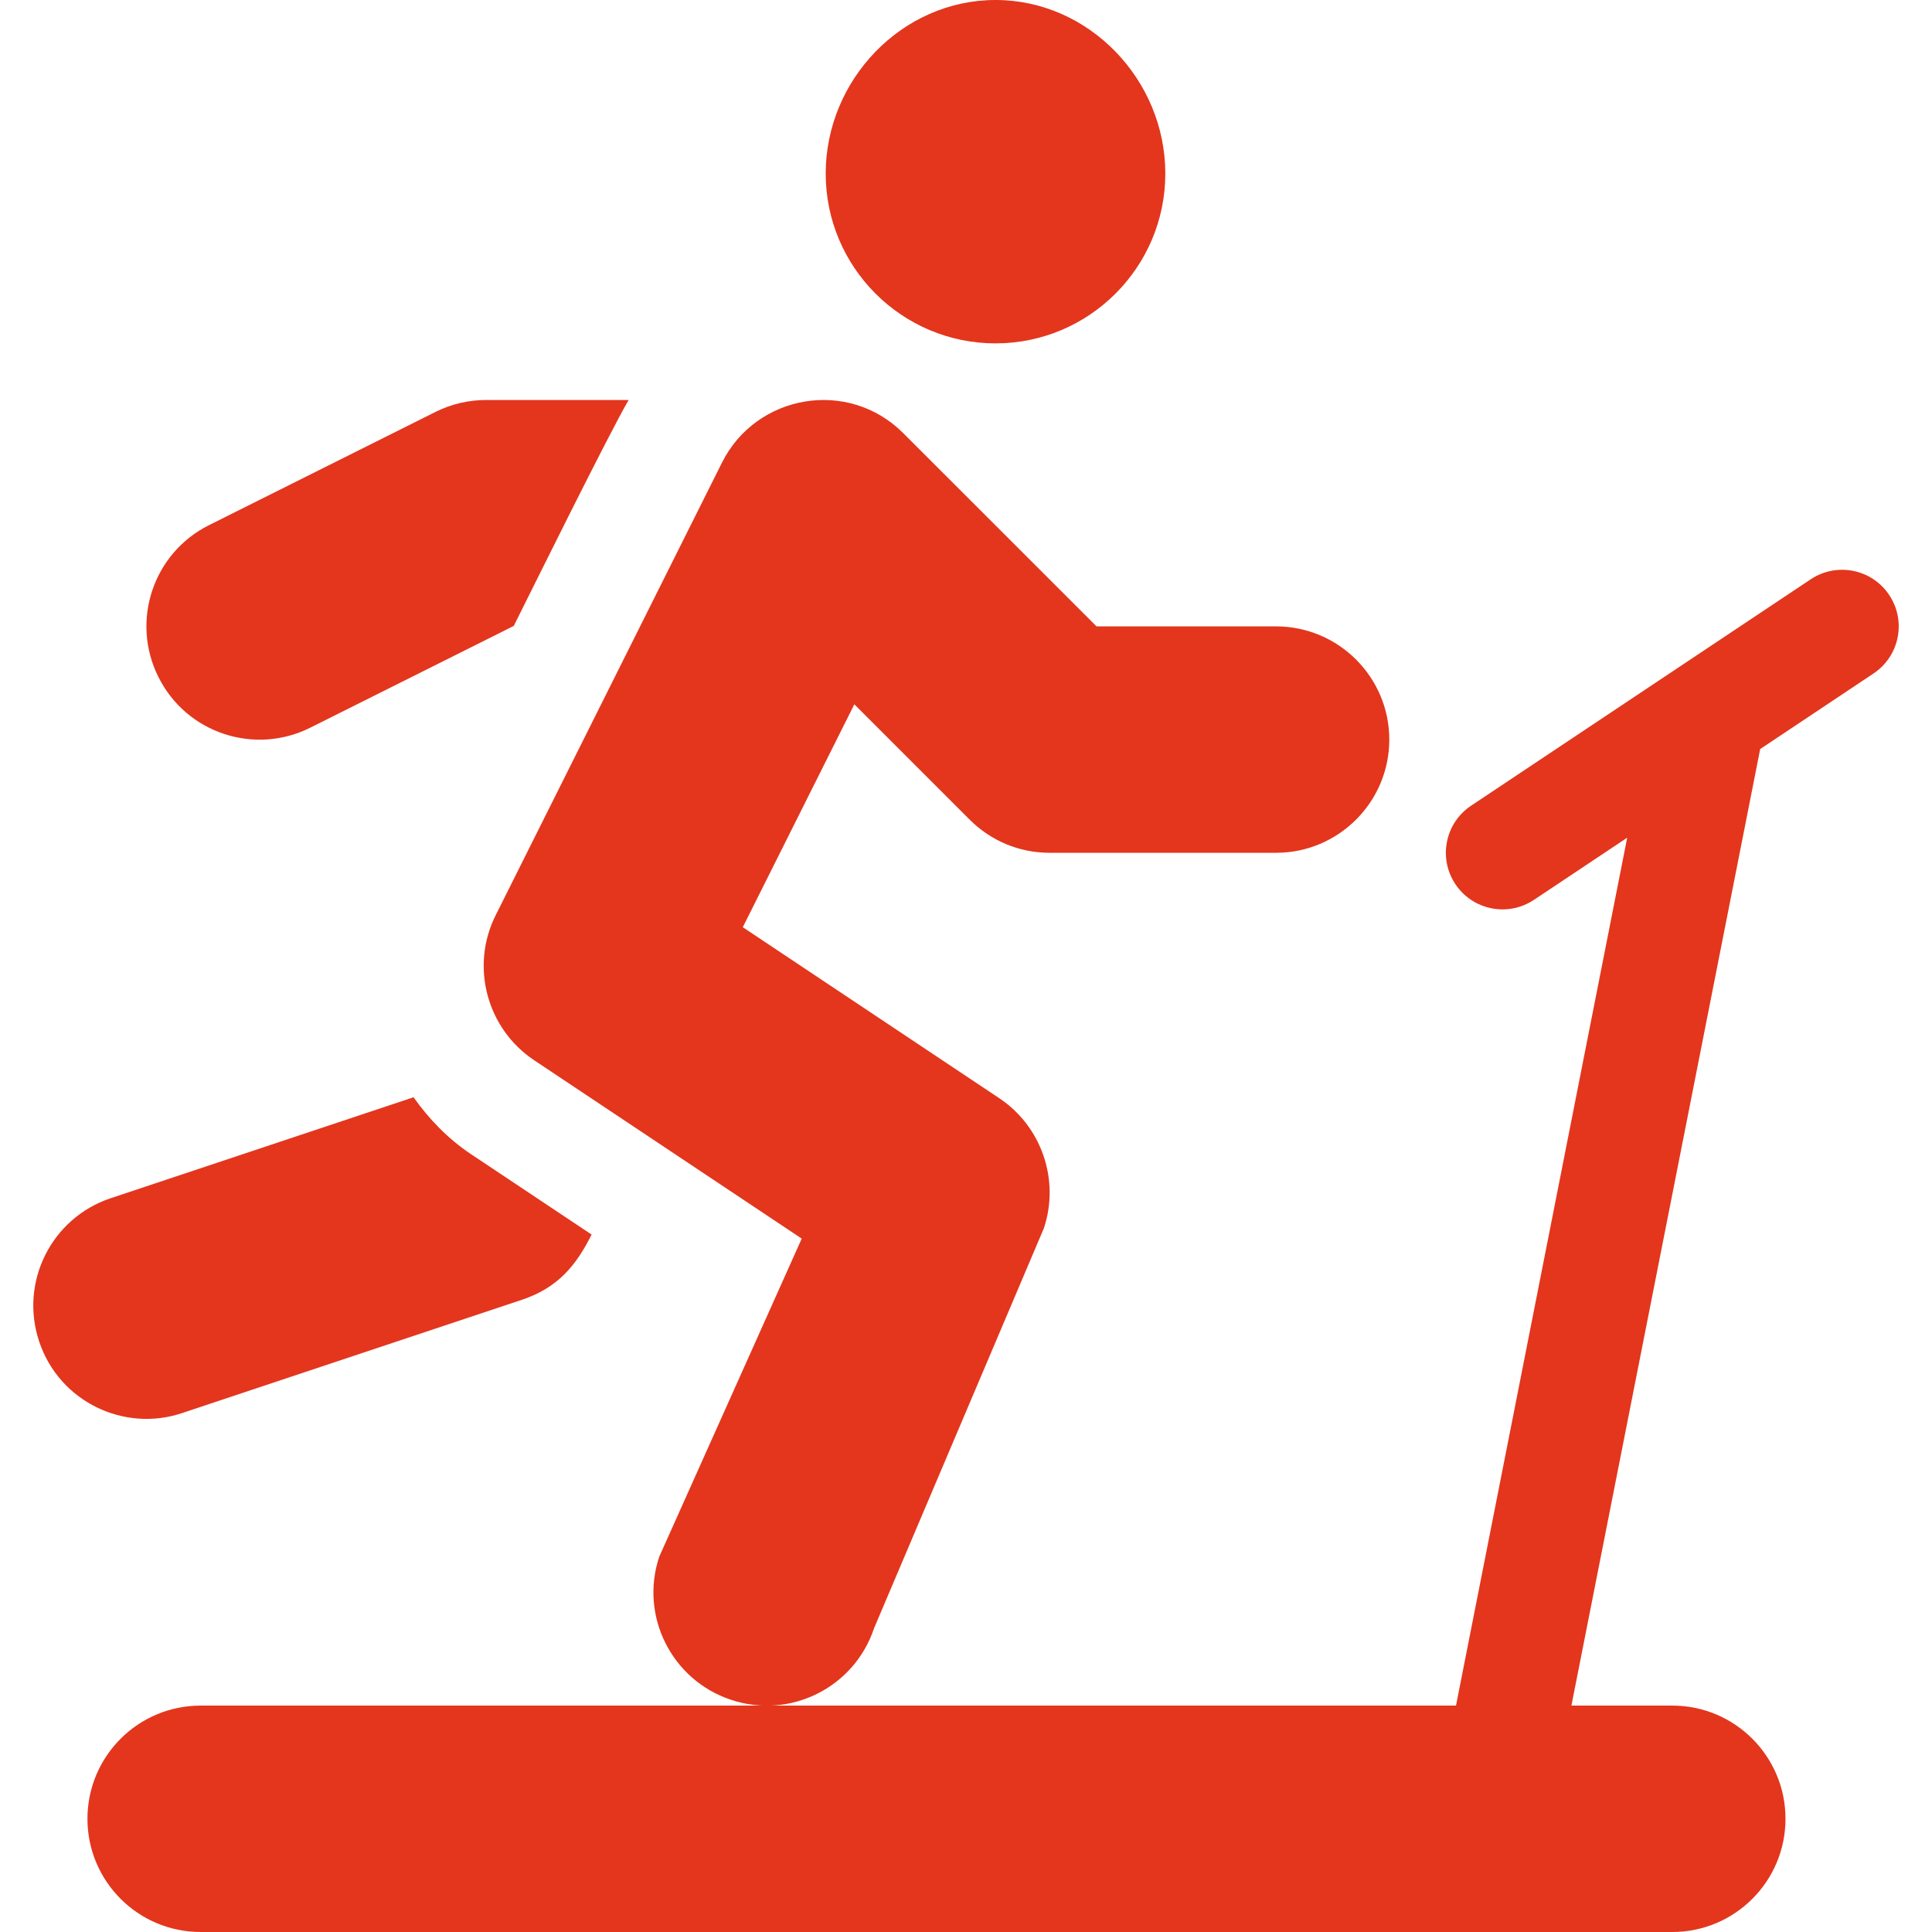 <?xml version="1.0"?>
<svg xmlns="http://www.w3.org/2000/svg" xmlns:xlink="http://www.w3.org/1999/xlink" version="1.1" id="Capa_1" x="0px" y="0px" viewBox="0 0 512 512" style="enable-background:new 0 0 512 512;" xml:space="preserve" width="512px" height="512px" class=""><g><g>
	<g>
		<path d="M263.821,0c-24.814,0-45,21.186-45,46c0,24.814,20.185,45,45,45c24.814,0,45-20.186,45-45    C308.821,21.186,288.635,0,263.821,0z" data-original="#000000" class="active-path" data-old_color="#000000" fill="#E3361D"/>
	</g>
</g><g>
	<g>
		<path d="M338.176,166h-47.578l-51.226-51.211c-14.562-14.564-38.917-10.375-48.032,7.793l-60,120    c-6.753,13.491-2.358,30,10.195,38.379l70.928,47.285l-37.749,84.276c-5.272,15.784,3.334,32.737,18.999,37.939    c15.56,5.237,32.648-3.122,37.925-18.97l45-106c4.263-12.803-0.601-26.968-11.821-34.453l-67.969-45.322l29.561-59.063    l30.557,30.557c5.669,5.669,13.198,8.789,21.211,8.789h60c16.538,0,30-13.462,30-30C368.177,179.461,354.714,166,338.176,166z" data-original="#000000" class="active-path" data-old_color="#000000" fill="#E3361D"/>
	</g>
</g><g>
	<g>
		<path d="M128.82,106c-4.644,0-9.287,1.099-13.418,3.164l-60,30c-14.866,7.418-20.83,25.461-13.418,40.254    c7.506,15.031,25.614,20.762,40.255,13.418l53.915-26.964c4.916-9.836,25.228-50.962,30.441-59.872H128.82z" data-original="#000000" class="active-path" data-old_color="#000000" fill="#E3361D"/>
	</g>
</g><g>
	<g>
		<path d="M124.895,305.922c-6.193-4.133-11.202-9.362-15.306-15.137l-80.261,26.754c-15.664,5.23-24.221,22.171-18.954,37.968    c5.312,15.992,22.566,24.152,37.939,18.955l90-30c9.558-3.204,14.383-9.122,18.466-17.289L124.895,305.922z" data-original="#000000" class="active-path" data-old_color="#000000" fill="#E3361D"/>
	</g>
</g><g>
	<g>
		<path d="M500.656,157.679c-4.6-6.9-13.916-8.745-20.801-4.16l-90,60c-6.899,4.6-8.76,13.901-4.16,20.801    c4.525,6.797,13.792,8.806,20.801,4.16l24.73-16.487L385.855,452H53.176c-16.569,0-30,13.431-30,30c0,16.567,13.431,30,30,30h390    c16.569,0,30-13.433,30-30c0-16.569-13.431-30-30-30h-26.735l50.026-253.501l30.029-20.019    C503.395,173.88,505.256,164.579,500.656,157.679z" data-original="#000000" class="active-path" data-old_color="#000000" fill="#E3361D"/>
	</g>
</g></g> </svg>
